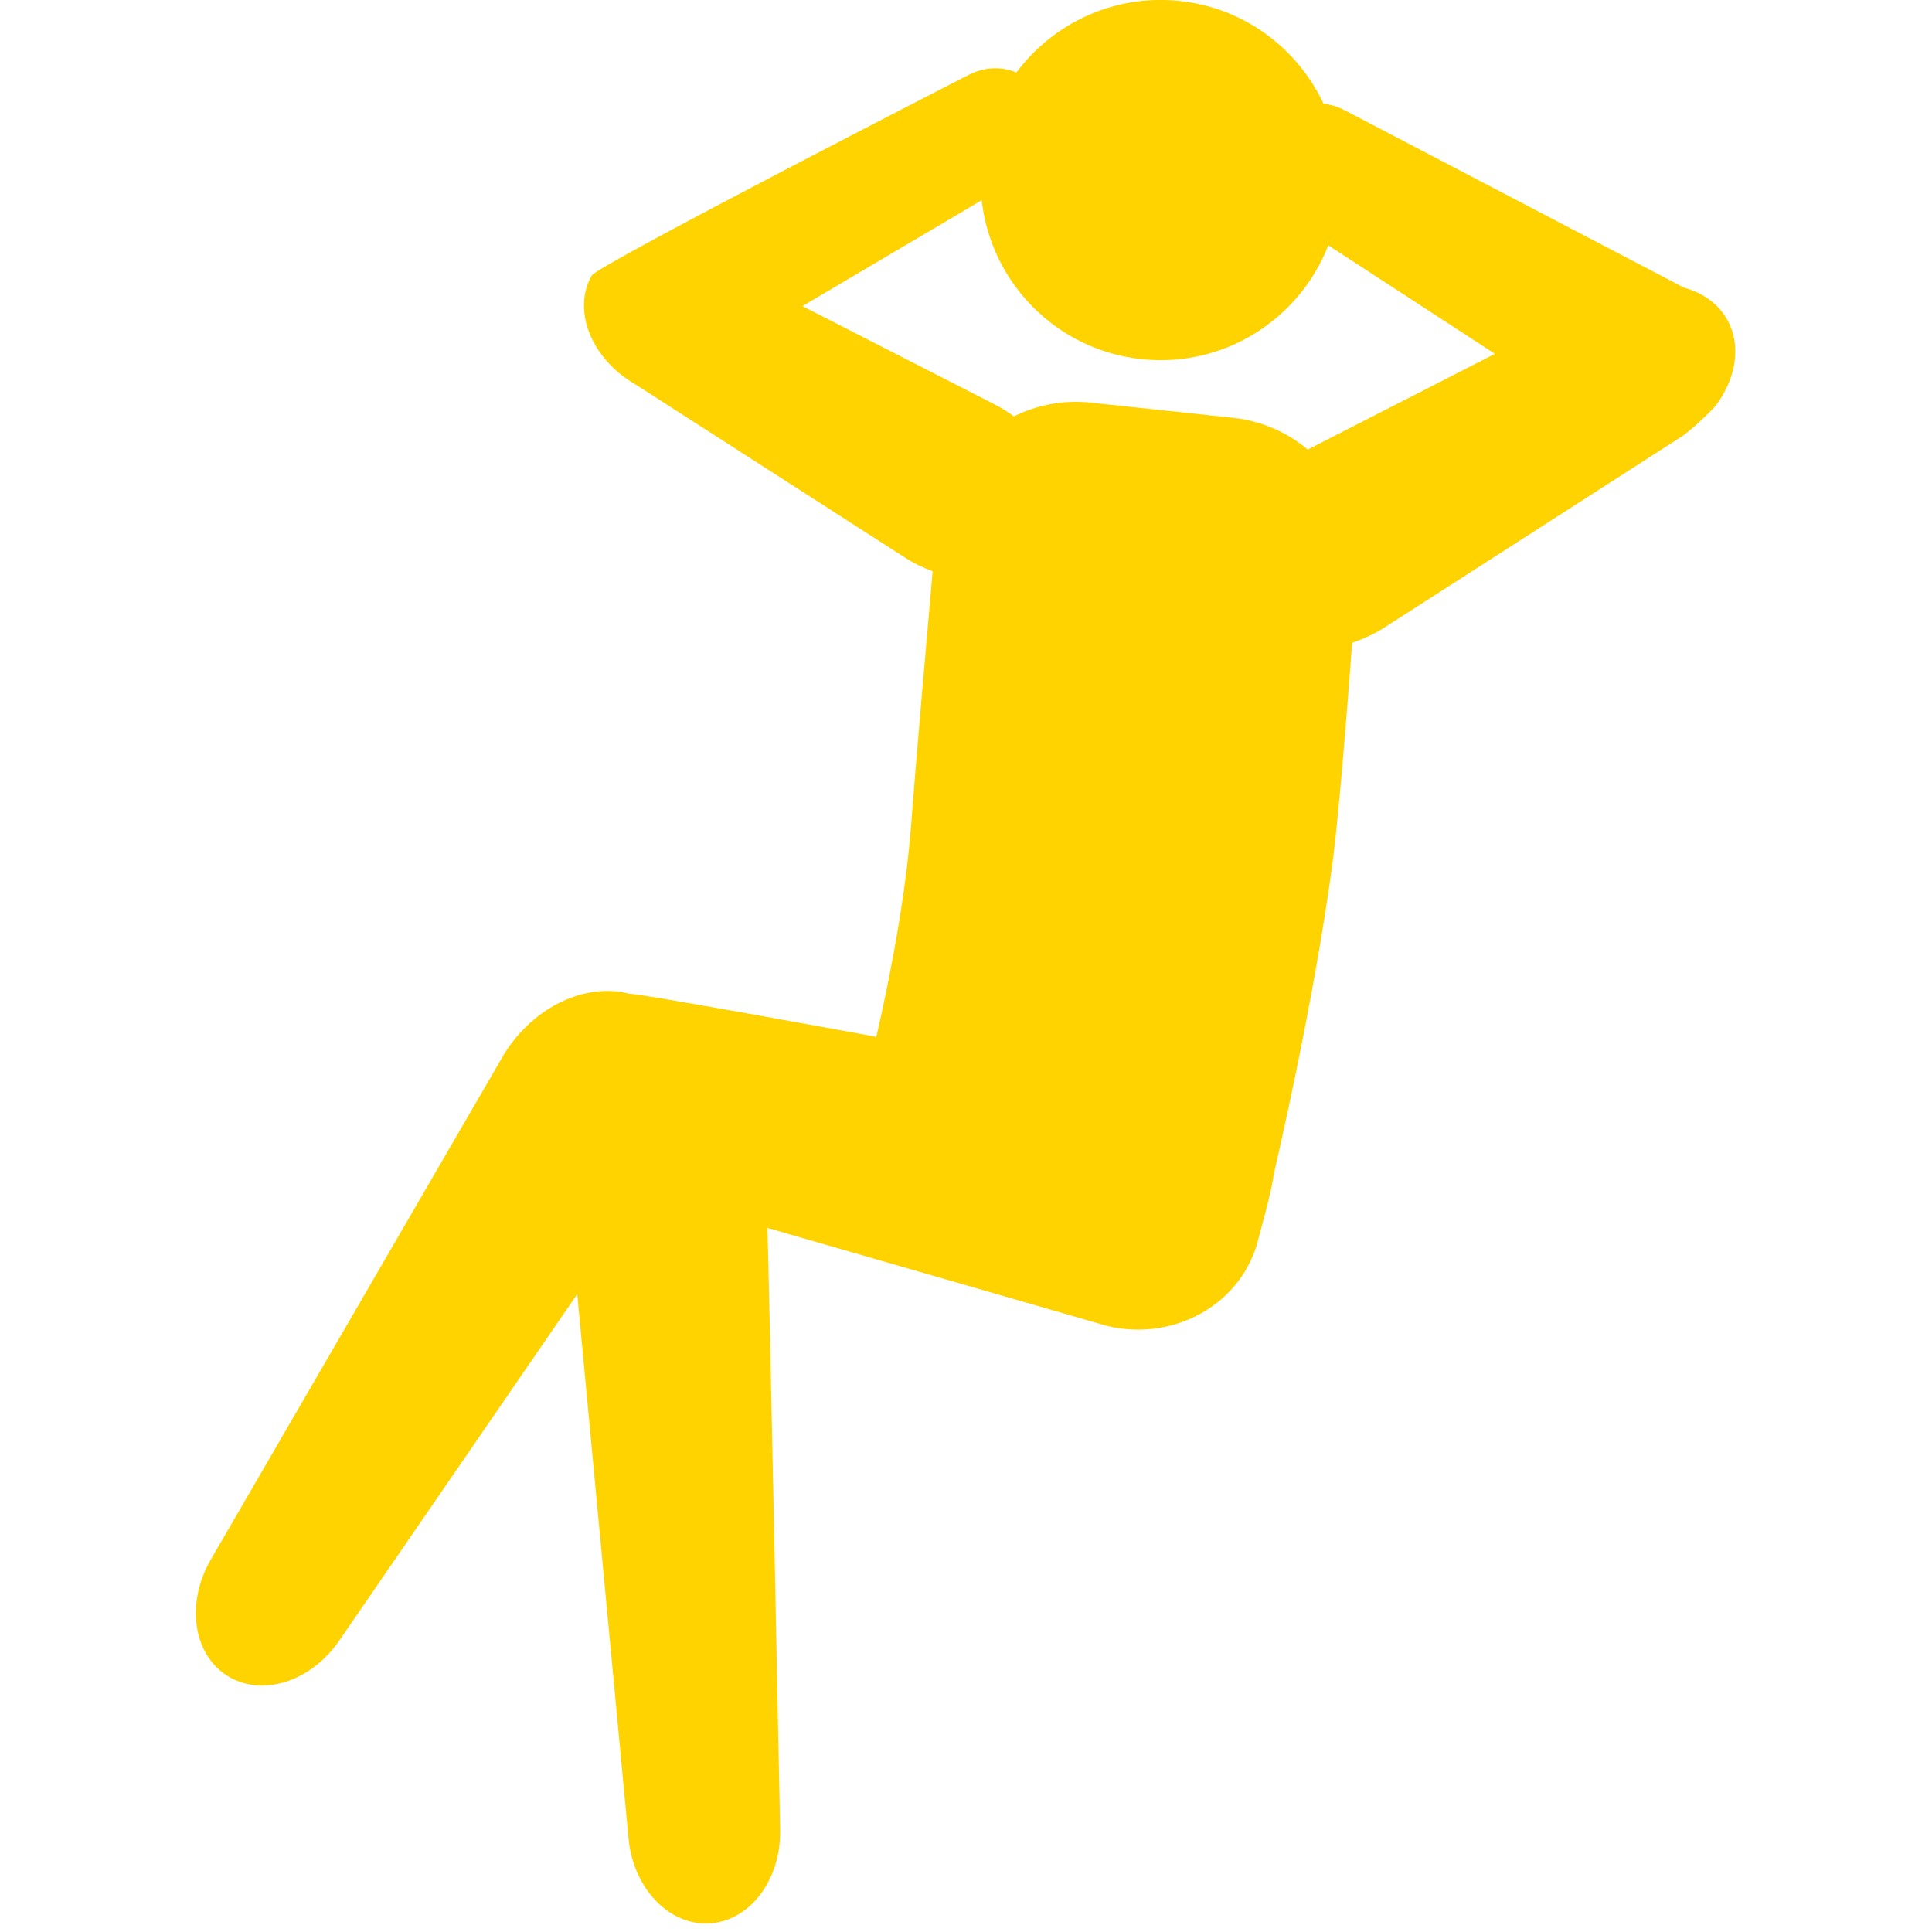 <?xml version="1.0" encoding="UTF-8" standalone="no"?>
<!DOCTYPE svg PUBLIC "-//W3C//DTD SVG 1.1//EN" "http://www.w3.org/Graphics/SVG/1.1/DTD/svg11.dtd">
<svg width="100%" height="100%" viewBox="0 0 32 32" version="1.1" xmlns="http://www.w3.org/2000/svg" xmlns:xlink="http://www.w3.org/1999/xlink" xml:space="preserve" xmlns:serif="http://www.serif.com/" style="fill-rule:evenodd;clip-rule:evenodd;stroke-linejoin:round;stroke-miterlimit:2;">
    <g transform="matrix(0.354,0,0,0.354,-1.707,-1.771)">
        <path d="M85.129,23.941C86.057,22.676 86.313,21.148 85.622,19.938C85.194,19.188 84.468,18.699 83.612,18.461C83.573,18.439 67.753,10.169 67.753,10.169C67.426,9.998 67.084,9.896 66.742,9.842C65.529,7.271 63.052,5.371 60.019,5.048C56.952,4.721 54.101,6.089 52.378,8.393C51.735,8.122 50.968,8.119 50.231,8.462C50.231,8.462 32.789,17.403 32.51,17.891C31.575,19.528 32.497,21.815 34.569,22.999L47.213,31.122C47.615,31.381 48.035,31.572 48.458,31.731C48.176,34.923 47.65,40.954 47.465,43.441C47.208,46.912 46.471,50.691 45.826,53.514C45.826,53.514 34.724,51.471 34.291,51.504C32.277,50.968 29.848,52.045 28.431,54.285L14.687,77.97C13.51,79.998 13.847,82.392 15.452,83.408C17.057,84.423 19.364,83.701 20.692,81.768L31.83,65.553L34.23,91.02C34.45,93.351 36.114,95.101 38.01,94.995C39.906,94.889 41.365,92.964 41.324,90.623C41.324,90.623 40.772,62.727 40.723,62.453L56.616,67.041C59.807,67.805 62.982,65.971 63.707,62.945C63.778,62.65 64.333,60.716 64.413,59.969C64.413,59.969 66.258,52.165 67.164,45.421C67.453,43.269 67.841,38.385 68.088,35.079C68.6,34.899 69.109,34.677 69.595,34.365L83.38,25.509C83.902,25.208 85.007,24.117 85.129,23.941ZM66.01,26.037C65.048,25.232 63.845,24.693 62.503,24.55L55.852,23.841C54.57,23.704 53.338,23.953 52.262,24.484C51.983,24.281 51.686,24.092 51.366,23.928L42.366,19.326L50.754,14.37C51.184,18.213 54.227,21.38 58.231,21.807C62.099,22.219 65.626,19.941 66.971,16.481L74.767,21.559L66.01,26.037Z" style="fill:rgb(255,211,0);fill-rule:nonzero;"/>
    </g>
</svg>
